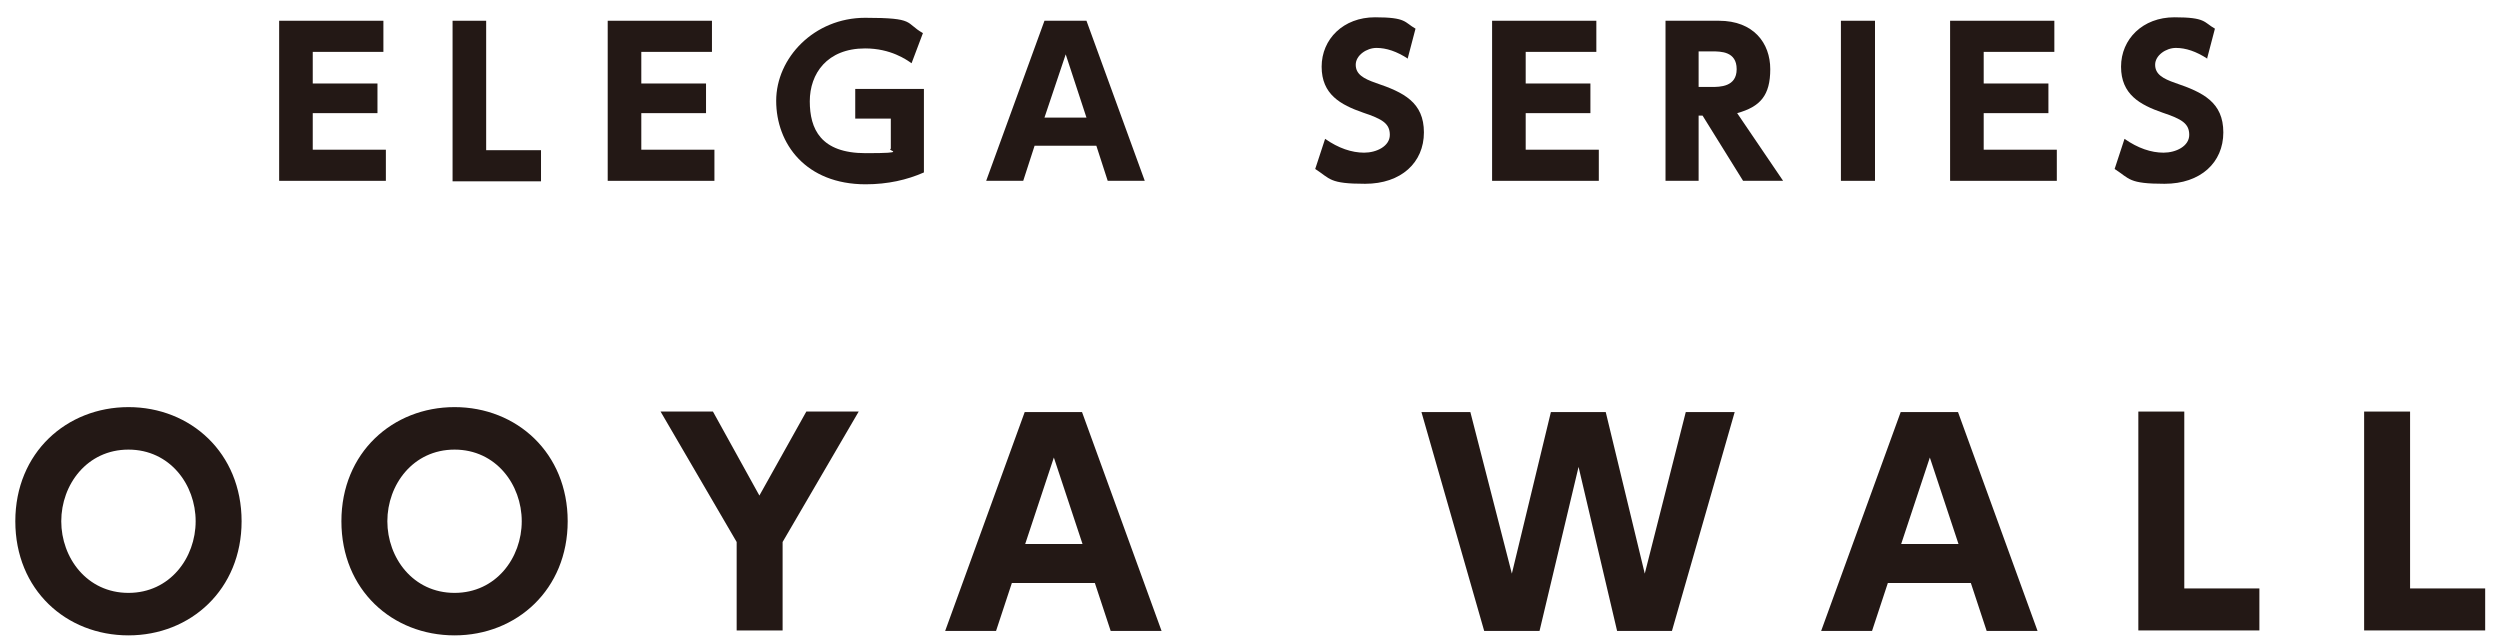 <?xml version="1.0" encoding="UTF-8"?>
<svg id="_レイヤー_1" data-name="レイヤー_1" xmlns="http://www.w3.org/2000/svg" version="1.1" xmlns:xlink="http://www.w3.org/1999/xlink" viewBox="0 0 506 130.4">
  <!-- Generator: Adobe Illustrator 29.3.1, SVG Export Plug-In . SVG Version: 2.1.0 Build 151)  -->
  <defs>
    <style>
      .st0 {
        fill: #231815;
      }
    </style>
  </defs>
  <path class="st0" d="M76.4,16.8v6.1h-13.1v7.4h14.8v6.3h-21.6V4.2h21.1v6.3h-14.3v6.4h13.1Z"/>
  <path class="st0" d="M98.4,4.2v26.2h11.1v6.3h-17.9V4.2h6.8Z"/>
  <path class="st0" d="M142.9,16.8v6.1h-13.1v7.4h14.8v6.3h-21.6V4.2h21.1v6.3h-14.3v6.4h13.1Z"/>
  <path class="st0" d="M184.5,12.8c-1-.7-4.2-3-9.4-3-7.7,0-11.2,5.1-11.2,10.7s2.2,10.5,11.3,10.5,4.1-.5,5.1-.9v-6.1h-7.2v-6h13.9v16.9c-3.4,1.5-7.3,2.4-11.8,2.4-12.1,0-18.1-8.2-18.1-16.9s7.7-16.8,18-16.8,8,1,11.7,3.1l-2.3,6.1Z"/>
  <path class="st0" d="M209.4,29.5l-2.3,7.1h-7.5l11.8-32.4h8.5l11.8,32.4h-7.5l-2.3-7.1h-12.4ZM219.9,23.8l-4.2-12.8-4.3,12.8h8.5Z"/>
  <path class="st0" d="M285,11.9c-2.3-1.5-4.4-2.2-6.4-2.2s-4.2,1.5-4.2,3.4,1.5,2.8,4.1,3.7c5.6,1.9,9.7,3.9,9.7,10s-4.6,10.4-11.9,10.4-7-1-10.1-3l2-6.1c2.7,1.9,5.4,2.8,7.9,2.8s5.2-1.3,5.2-3.6-1.5-3.2-5.4-4.5c-4.6-1.6-8.4-3.7-8.4-9.3s4.4-10,10.8-10,5.9,1,8.2,2.3l-1.6,6.1Z"/>
  <path class="st0" d="M321.9,16.8v6.1h-13.1v7.4h14.8v6.3h-21.6V4.2h21.1v6.3h-14.3v6.4h13.1Z"/>
  <path class="st0" d="M347.9,4.2c7,0,10.4,4.5,10.4,9.8s-2,7.6-6.7,8.9l9.3,13.7h-8.1l-8.2-13.2h-.8v13.2h-6.7V4.2h10.8ZM343.8,10.4v7.2h2.6c1.7,0,5.1,0,5.1-3.6s-3.2-3.6-5-3.6h-2.6Z"/>
  <path class="st0" d="M379.5,4.2v32.4h-6.9V4.2h6.9Z"/>
  <path class="st0" d="M414.6,16.8v6.1h-13.1v7.4h14.8v6.3h-21.6V4.2h21.1v6.3h-14.3v6.4h13.1Z"/>
  <path class="st0" d="M446.8,11.9c-2.3-1.5-4.4-2.2-6.4-2.2s-4.2,1.5-4.2,3.4,1.5,2.8,4.1,3.7c5.6,1.9,9.7,3.9,9.7,10s-4.6,10.4-11.9,10.4-7-1-10.1-3l2-6.1c2.7,1.9,5.4,2.8,7.9,2.8s5.2-1.3,5.2-3.6-1.5-3.2-5.4-4.5c-4.6-1.6-8.4-3.7-8.4-9.3s4.4-10,10.8-10,5.9,1,8.2,2.3l-1.6,6.1Z"/>
  <path class="st0" d="M26,82.4c12.6,0,22.9,9.3,22.9,23.1s-10.3,23.1-22.9,23.1S3.1,119.4,3.1,105.5s10.4-23.1,22.9-23.1ZM26,120c8.4,0,13.6-7.1,13.6-14.5s-5.2-14.5-13.6-14.5-13.6,7.1-13.6,14.5,5.2,14.5,13.6,14.5Z"/>
  <path class="st0" d="M92,82.4c12.6,0,22.9,9.3,22.9,23.1s-10.3,23.1-22.9,23.1-22.9-9.2-22.9-23.1,10.4-23.1,22.9-23.1ZM92,120c8.4,0,13.6-7.1,13.6-14.5s-5.2-14.5-13.6-14.5-13.6,7.1-13.6,14.5,5.2,14.5,13.6,14.5Z"/>
  <path class="st0" d="M149.1,109.7l-15.4-26.4h10.6l9.4,17,9.5-17h10.6l-15.4,26.4v17.9h-9.3v-17.9Z"/>
  <path class="st0" d="M204.8,118l-3.2,9.7h-10.3l16.1-44.3h11.6l16.1,44.3h-10.3l-3.2-9.7h-16.9ZM219.1,110.1l-5.8-17.5-5.8,17.5h11.6Z"/>
  <path class="st0" d="M311.5,127.7h-11.1l-12.7-44.3h9.9l8.4,32.7,7.9-32.7h11.1l7.9,32.7,8.3-32.7h9.9l-12.7,44.3h-11.1l-7.8-33.2-7.9,33.2Z"/>
  <path class="st0" d="M382.1,118l-3.2,9.7h-10.3l16.1-44.3h11.6l16.1,44.3h-10.3l-3.2-9.7h-16.9ZM396.4,110.1l-5.8-17.5-5.8,17.5h11.6Z"/>
  <path class="st0" d="M442.1,83.3v35.8h15.2v8.5h-24.5v-44.3h9.3Z"/>
  <path class="st0" d="M487.8,83.3v35.8h15.2v8.5h-24.5v-44.3h9.3Z"/>
</svg>